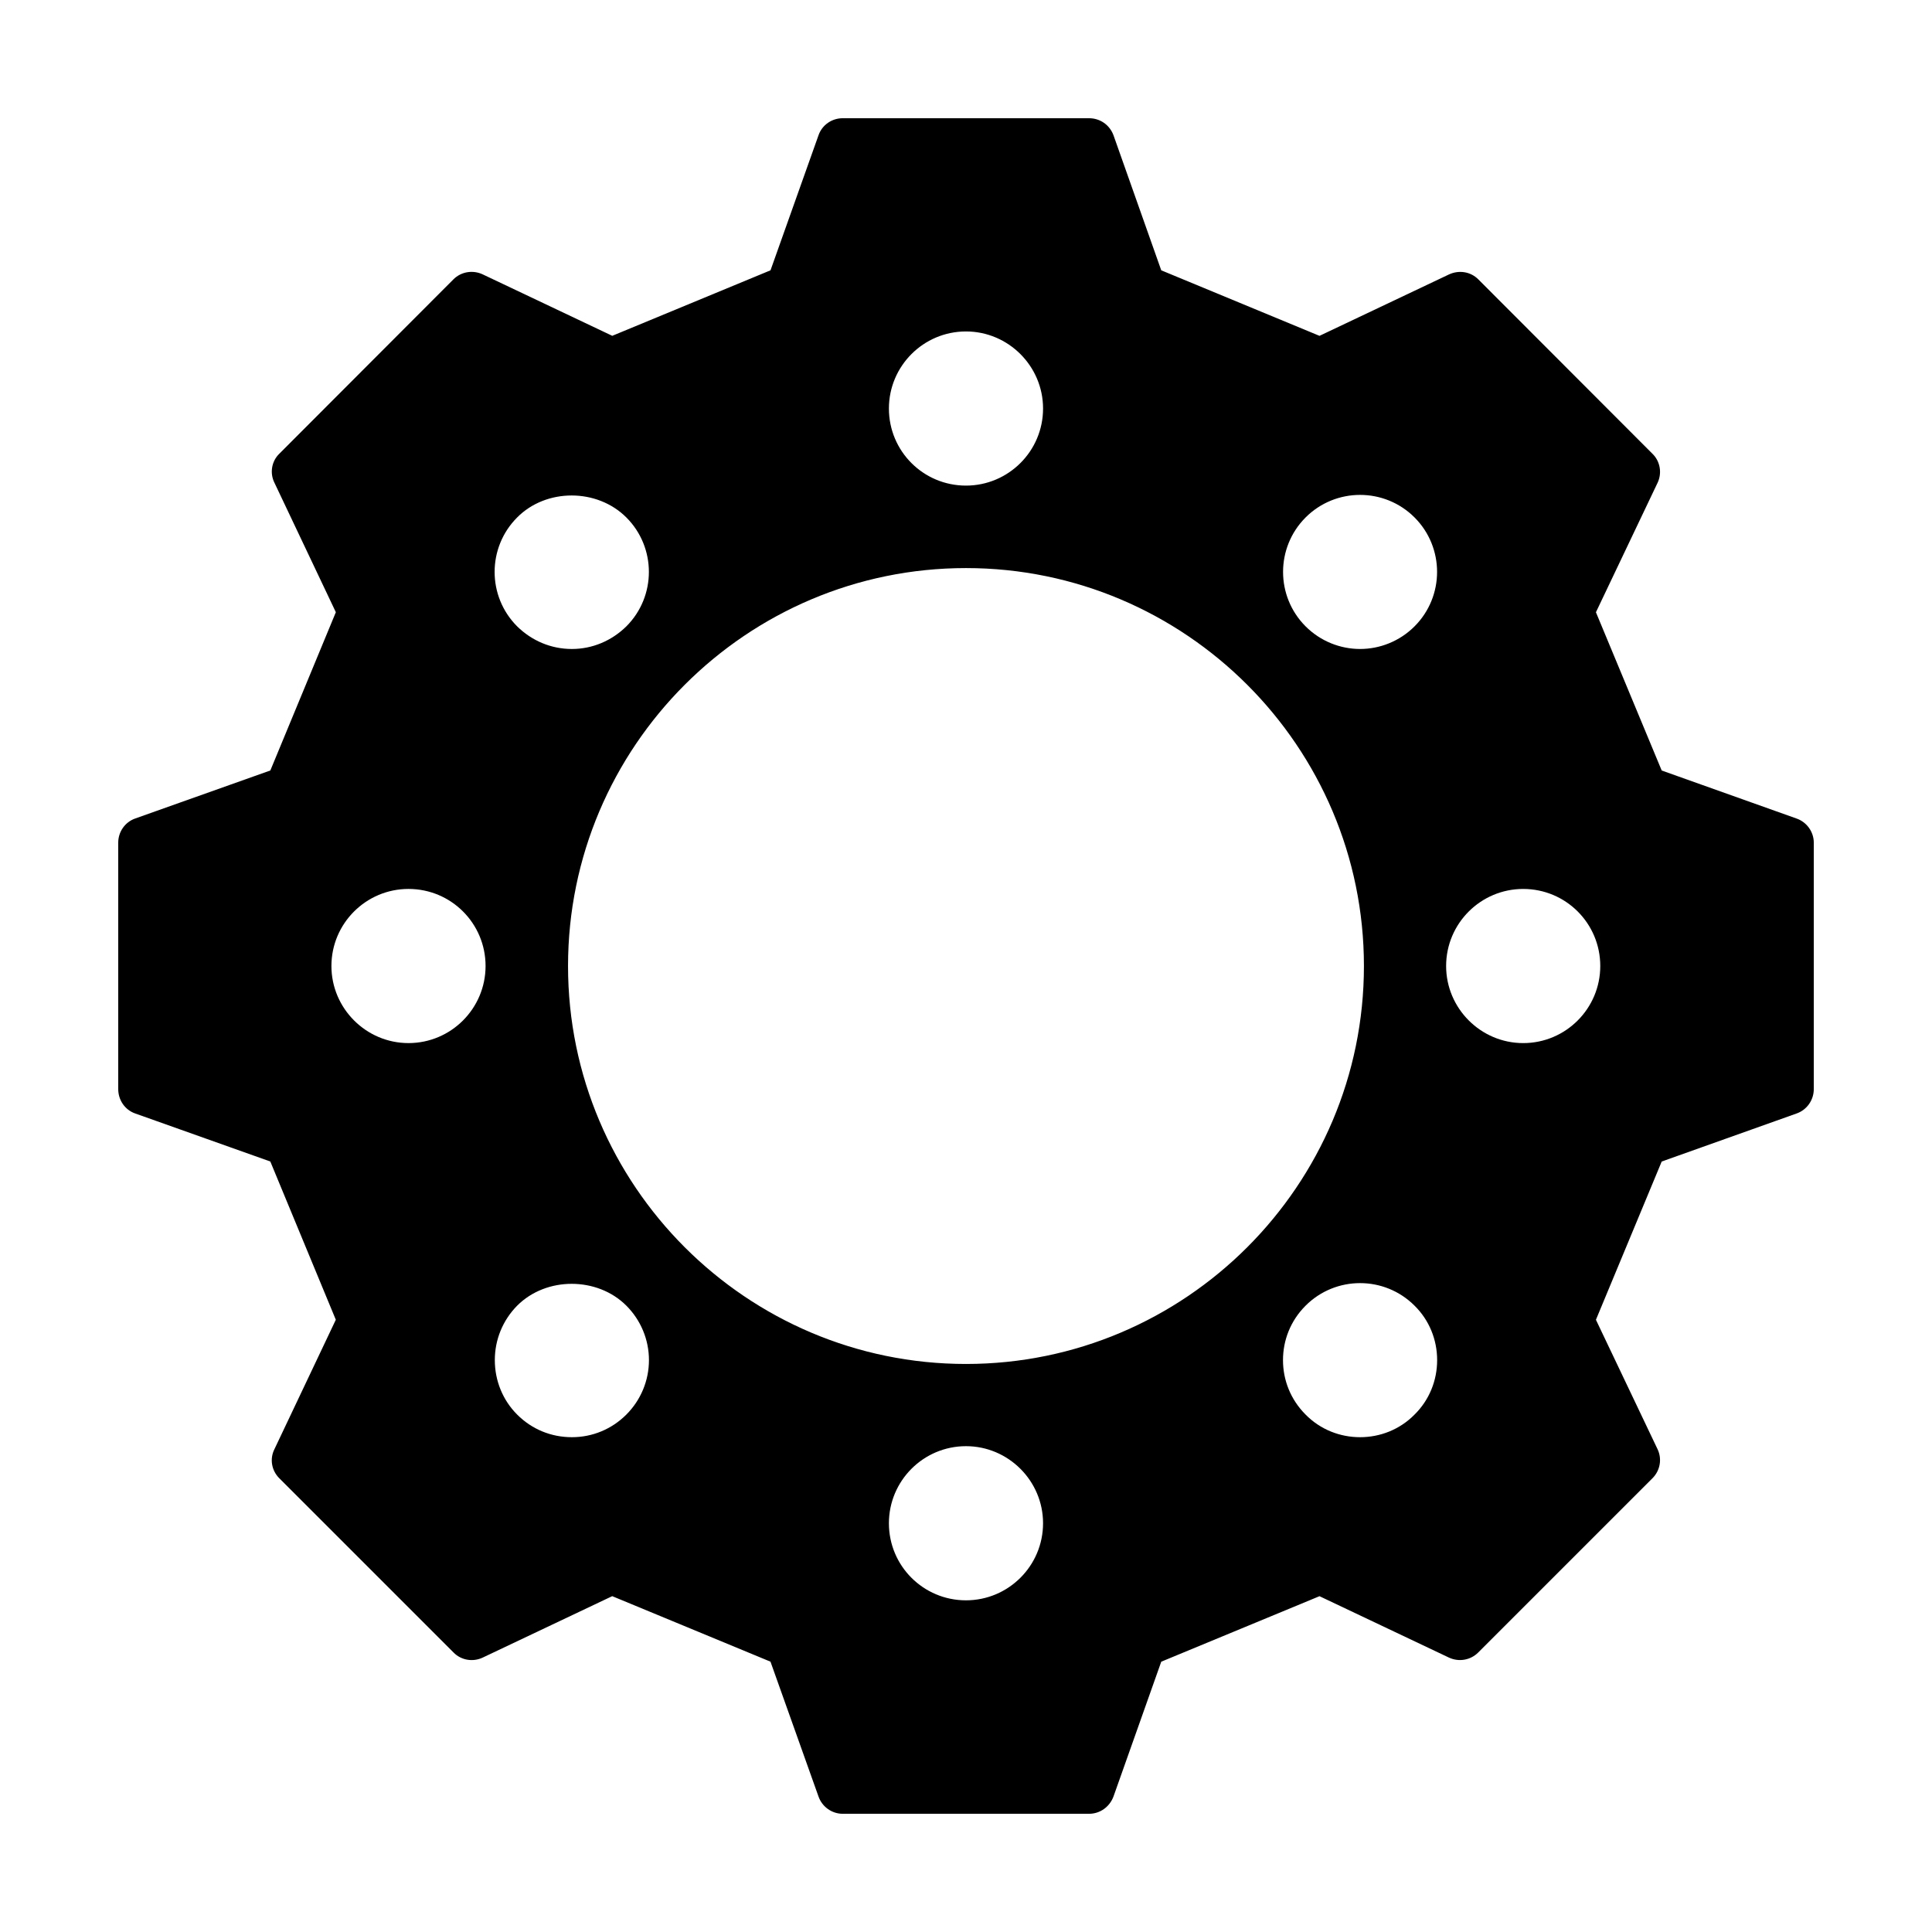 <?xml version="1.0" encoding="UTF-8"?>
<!-- Uploaded to: ICON Repo, www.iconrepo.com, Generator: ICON Repo Mixer Tools -->
<svg fill="#000000" width="800px" height="800px" version="1.1" viewBox="144 144 512 512" xmlns="http://www.w3.org/2000/svg">
 <path d="m620.11 360.92-35.742-12.73-17.43-41.938 16.34-34.312c1.227-2.586 0.68-5.719-1.363-7.691l-46.16-46.227c-2.043-2.043-5.106-2.519-7.762-1.293l-34.312 16.273-41.938-17.367-12.664-35.812c-1.023-2.723-3.539-4.492-6.469-4.492h-65.289c-2.859 0-5.445 1.77-6.398 4.492l-12.73 35.812-41.938 17.359-34.312-16.273c-2.586-1.227-5.719-0.75-7.762 1.293l-46.16 46.227c-2.043 1.973-2.586 5.106-1.293 7.691l16.273 34.312-17.359 41.938-35.812 12.73c-2.731 0.961-4.5 3.551-4.5 6.41v65.289c0 2.926 1.77 5.516 4.492 6.469l35.812 12.73 17.359 41.938-16.273 34.312c-1.293 2.586-0.75 5.652 1.293 7.691l46.16 46.16c2.043 2.109 5.176 2.586 7.762 1.363l34.312-16.273 41.938 17.359 12.73 35.742c0.957 2.731 3.547 4.57 6.406 4.57h65.289c2.926 0 5.445-1.84 6.469-4.562l12.664-35.742 41.938-17.359 34.312 16.273c2.656 1.227 5.719 0.68 7.762-1.363l46.16-46.16c2.043-2.043 2.586-5.106 1.363-7.691l-16.34-34.312 17.43-41.938 35.742-12.73c2.723-0.953 4.562-3.539 4.562-6.469v-65.297c0-2.859-1.84-5.449-4.562-6.402zm-130.11-79.793c7.965-7.965 20.902-7.965 28.867 0s7.965 20.902 0 28.867c-3.949 3.949-9.191 5.992-14.434 5.992s-10.484-2.043-14.434-5.992c-7.965-7.965-7.965-20.898 0-28.867zm-90.004-49.289c11.234 0 20.426 9.191 20.426 20.426 0 11.301-9.191 20.426-20.426 20.426-11.301 0-20.426-9.121-20.426-20.426 0-11.234 9.121-20.426 20.426-20.426zm-147.74 188.59c-11.234 0-20.426-9.191-20.426-20.426 0-11.301 9.191-20.426 20.426-20.426 11.301 0 20.426 9.121 20.426 20.426-0.004 11.234-9.125 20.426-20.426 20.426zm28.797-139.3c7.691-7.762 21.172-7.762 28.934 0 7.965 7.965 7.965 20.902 0 28.867-3.879 3.812-8.988 5.992-14.434 5.992-5.516 0-10.621-2.18-14.5-5.992-7.965-7.965-7.965-20.898 0-28.867zm28.934 237.75c-3.879 3.879-8.988 5.992-14.434 5.992-5.516 0-10.621-2.109-14.5-5.992-3.812-3.812-5.922-8.988-5.922-14.434s2.109-10.555 5.922-14.434c3.879-3.879 9.191-5.785 14.434-5.785 5.309 0 10.621 1.906 14.5 5.785 3.812 3.812 5.992 8.988 5.992 14.434s-2.18 10.621-5.992 14.434zm90.008 49.223c-11.301 0-20.426-9.121-20.426-20.426 0-11.234 9.121-20.426 20.426-20.426 11.234 0 20.426 9.191 20.426 20.426-0.004 11.305-9.195 20.426-20.426 20.426zm0-62.637c-58.141 0-105.46-47.316-105.46-105.46 0-58.141 47.316-105.46 105.46-105.46 58.141 0 105.46 47.316 105.46 105.46-0.004 58.141-47.32 105.46-105.46 105.46zm118.87 13.414c-3.949 4.016-9.191 5.992-14.434 5.992s-10.484-1.973-14.434-5.992c-4.016-4.016-5.992-9.191-5.992-14.434s1.973-10.418 5.992-14.434c7.965-7.965 20.902-7.965 28.867 0 3.879 3.812 5.992 8.988 5.992 14.434s-2.113 10.621-5.992 14.434zm28.797-98.449c-11.234 0-20.426-9.191-20.426-20.426 0-11.301 9.191-20.426 20.426-20.426 11.301 0 20.426 9.121 20.426 20.426 0 11.234-9.121 20.426-20.426 20.426z"/>
</svg>
